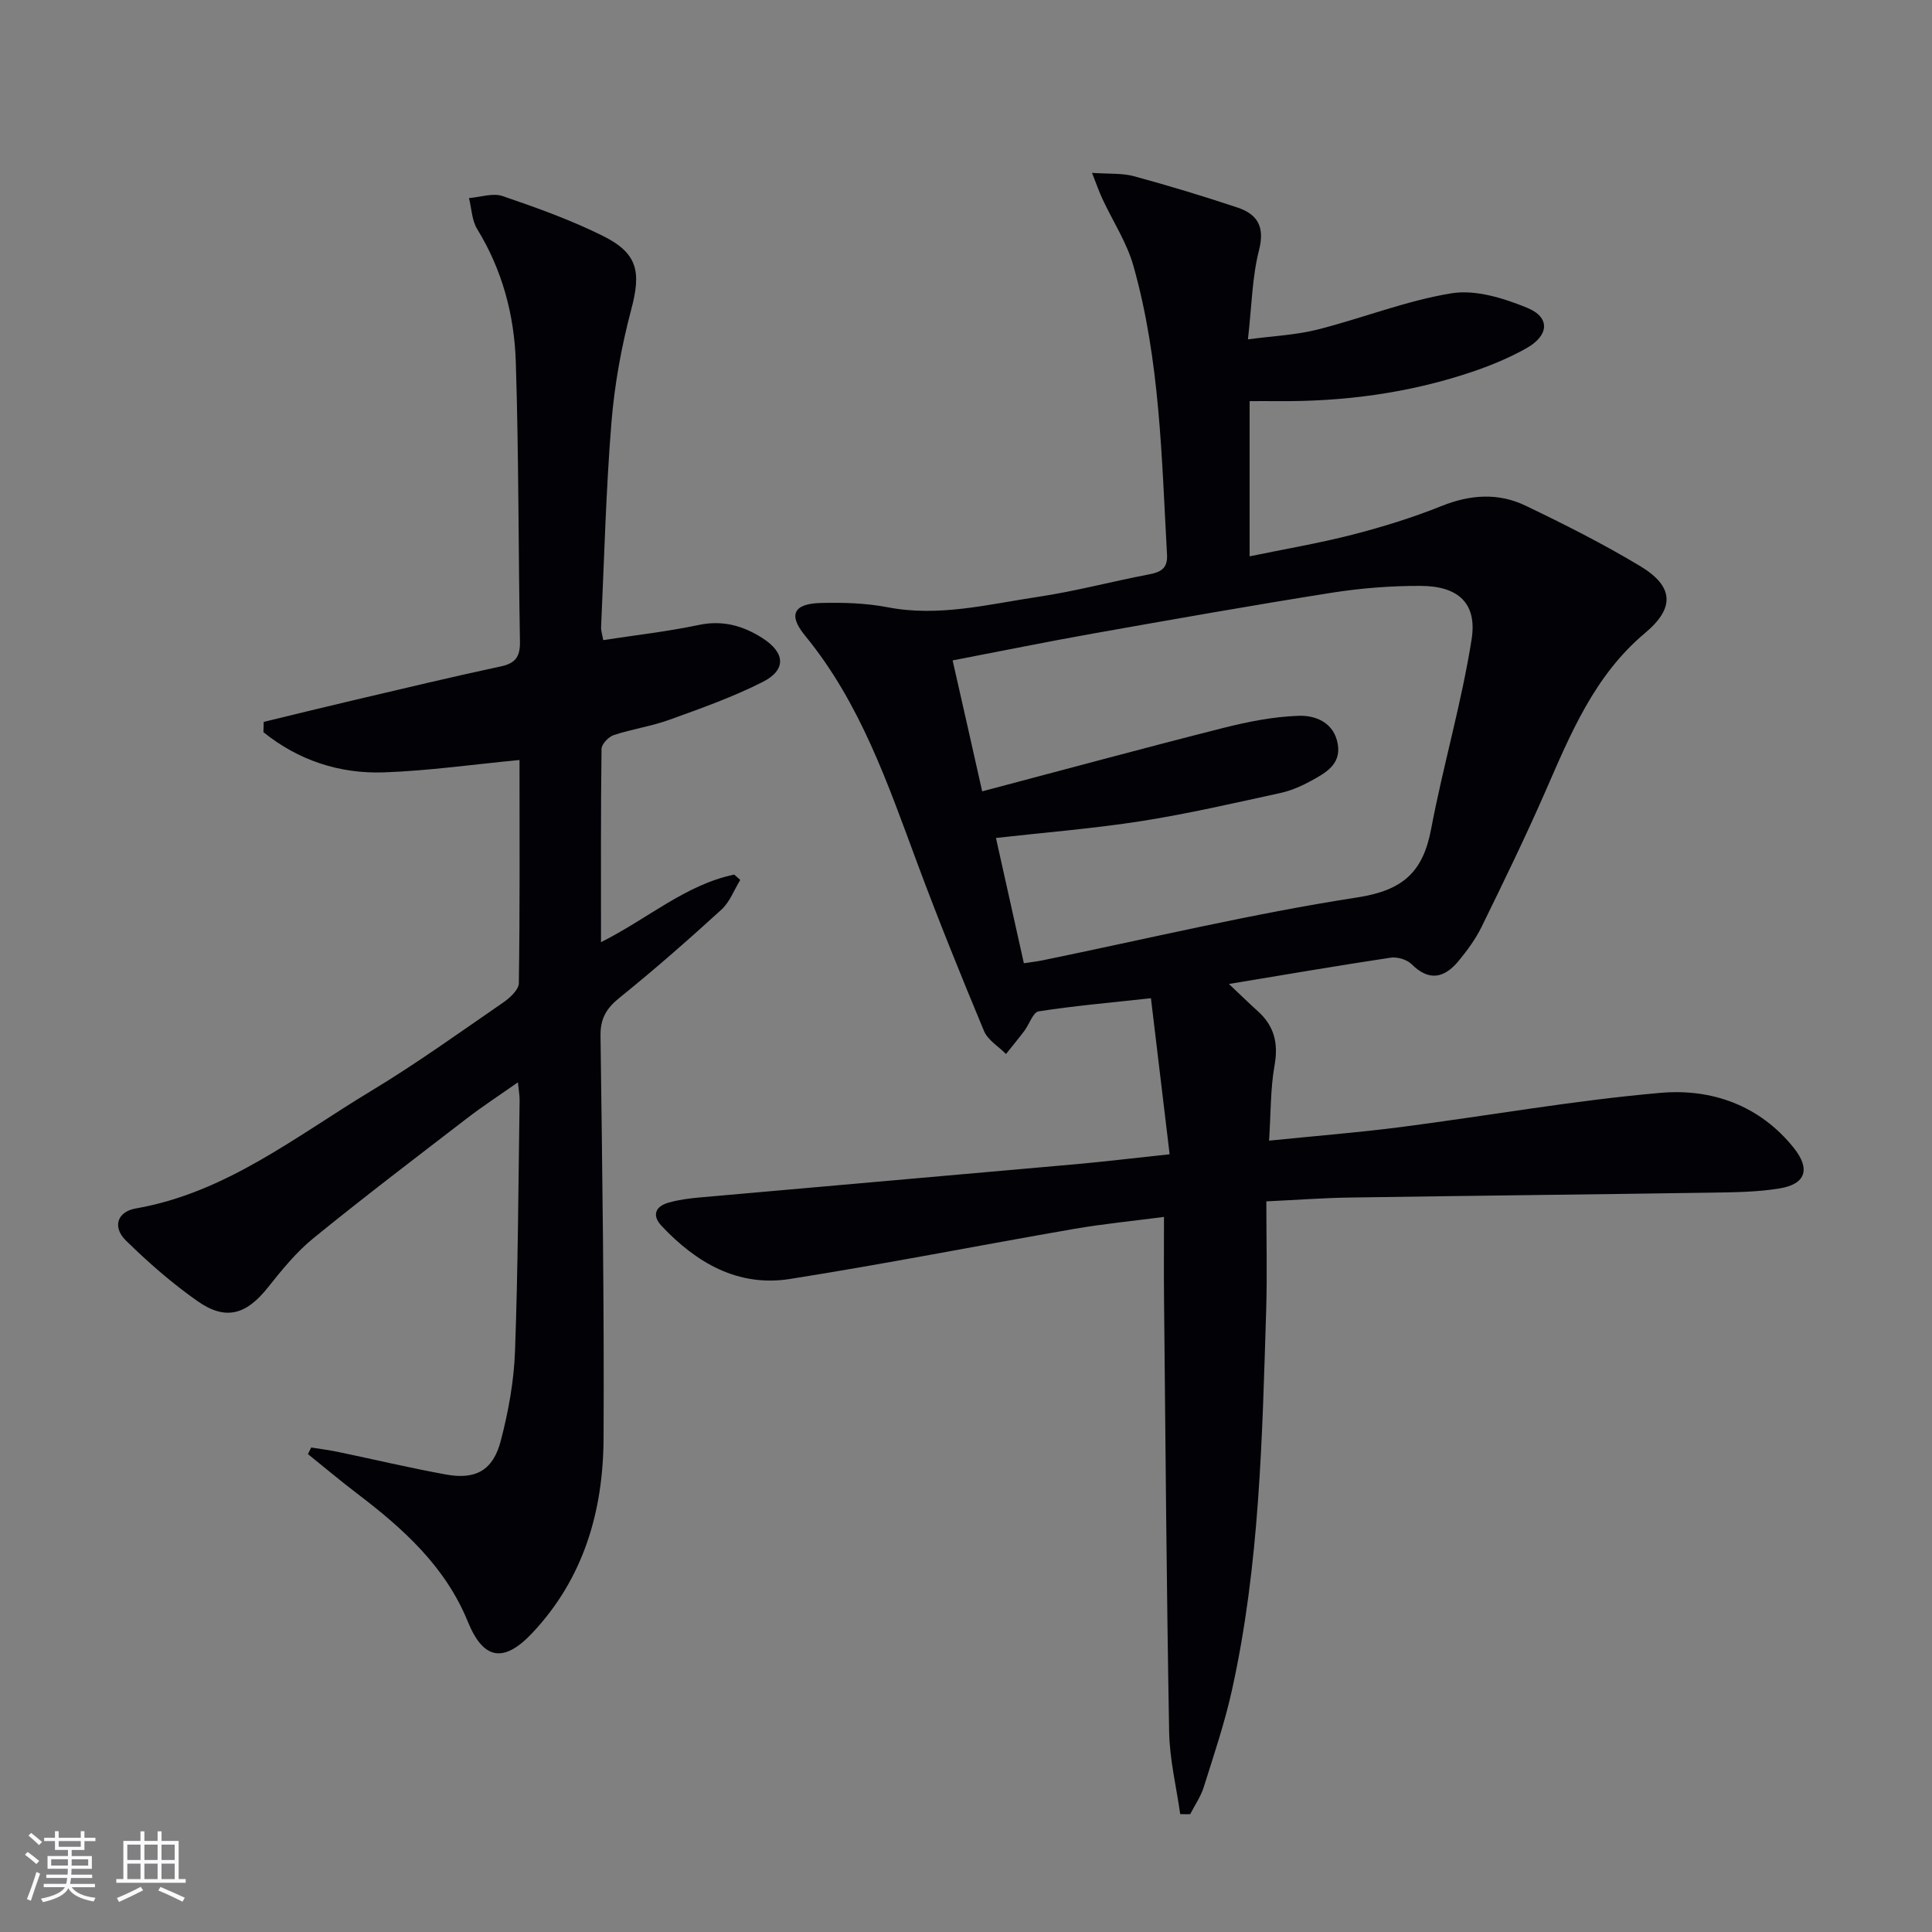 <svg enable-background="new 0 0 400 400" viewBox="0 0 400 400" xmlns="http://www.w3.org/2000/svg"><rect x="0" y="0" width="400" height="400" fill="#808080" stroke="none"/><path d="m244.35 375.59c-.8-5.67-2.19-11.32-2.29-17-.54-29.96-.76-59.93-1.06-89.89-.05-5.3-.01-10.59-.01-16.75-6.07.8-12.41 1.41-18.67 2.49-19.61 3.4-39.14 7.26-58.79 10.36-10.74 1.69-19.37-3.35-26.55-10.98-2.04-2.17-1.33-4.04 1.44-4.83 2.05-.58 4.21-.87 6.35-1.06 25.98-2.32 51.96-4.57 77.93-6.89 6.11-.55 12.2-1.29 19.46-2.06-1.3-10.85-2.54-21.25-3.87-32.31-8.56.94-15.94 1.58-23.25 2.72-1.16.18-1.93 2.67-2.95 4.03-1.23 1.63-2.54 3.2-3.81 4.8-1.55-1.57-3.76-2.87-4.55-4.76-4.79-11.49-9.46-23.04-13.8-34.71-6.14-16.53-11.81-33.22-23.26-47.16-3.54-4.31-2.35-6.61 3.26-6.75 4.62-.12 9.35.02 13.87.89 10.62 2.05 20.84-.63 31.13-2.16 7.7-1.15 15.26-3.18 22.92-4.64 2.46-.47 3.93-1.22 3.77-4.1-1.12-20.06-1.44-40.24-6.95-59.76-1.37-4.87-4.29-9.29-6.45-13.94-.65-1.41-1.16-2.88-2.13-5.34 3.56.25 6.23.03 8.66.69 7.19 1.95 14.33 4.12 21.4 6.47 4.16 1.38 5.77 3.94 4.52 8.83-1.43 5.57-1.5 11.49-2.3 18.48 5.15-.69 9.88-.89 14.38-2.02 9.31-2.35 18.37-5.99 27.79-7.52 4.96-.8 10.76 1.01 15.63 3 4.83 1.97 4.58 5.73-.18 8.4-3.6 2.01-7.48 3.62-11.4 4.93-13.03 4.37-26.49 6.13-40.21 6-1.79-.02-3.59 0-5.66 0v32.13c7.25-1.5 14.35-2.7 21.29-4.48 6.25-1.61 12.46-3.53 18.44-5.93 5.93-2.38 11.74-2.79 17.39-.08 8.07 3.87 16.1 7.92 23.76 12.53 6.93 4.17 7.21 8.63 1.01 13.82-10.53 8.82-15.46 20.94-20.73 32.99-4.13 9.43-8.64 18.69-13.17 27.94-1.23 2.5-2.95 4.82-4.73 6.99-2.91 3.52-6.08 4.3-9.73.66-.97-.97-2.98-1.55-4.36-1.34-10.81 1.62-21.58 3.48-33.46 5.44 2.32 2.19 4.12 3.95 5.98 5.63 3.42 3.07 4.29 6.66 3.47 11.24-.86 4.84-.76 9.85-1.13 15.57 9.62-.98 18.5-1.68 27.33-2.82 17.93-2.32 35.78-5.52 53.77-7.08 10.5-.91 20.44 2.56 27.51 11.37 3.52 4.39 2.55 7.53-2.96 8.43-4.55.74-9.24.79-13.87.86-25.09.38-50.18.64-75.27 1.02-5.28.08-10.55.48-17.08.79 0 7.84.19 15.13-.03 22.4-.82 26.42-1.34 52.88-7.1 78.84-1.5 6.78-3.74 13.4-5.83 20.04-.62 1.97-1.85 3.74-2.81 5.6-.69.01-1.38 0-2.06-.02zm-41-211.75c17.23-4.55 33.53-8.98 49.89-13.12 5.1-1.29 10.38-2.34 15.61-2.52 3.61-.13 7.4 1.45 8.13 5.92.68 4.12-2.51 5.88-5.43 7.49-2.02 1.11-4.21 2.08-6.45 2.57-9.55 2.08-19.09 4.29-28.73 5.81-9.94 1.56-19.99 2.35-30.17 3.5 1.96 8.81 3.86 17.32 5.78 25.94 1.53-.23 2.66-.36 3.76-.58 21.75-4.46 43.38-9.67 65.29-13.05 9.5-1.46 13.6-5.3 15.27-14.17 2.49-13.14 6.3-26.06 8.38-39.25 1.19-7.53-2.8-11.06-10.6-11.08-6.12-.02-12.31.47-18.36 1.42-16.55 2.62-33.04 5.54-49.54 8.47-9.57 1.7-19.1 3.65-28.95 5.54 2.06 9.05 3.97 17.55 6.12 27.11z" fill="#010106"/><path d="m54.6 149.46c6.19-1.5 12.38-3.03 18.58-4.48 10.18-2.39 20.35-4.83 30.57-7.02 3.08-.66 3.95-2.12 3.9-5.13-.34-19.31-.24-38.63-.86-57.93-.31-9.69-2.8-19.01-7.99-27.47-1.11-1.81-1.16-4.26-1.7-6.42 2.34-.18 4.93-1.11 6.97-.41 7.05 2.41 14.12 4.94 20.77 8.25 7.27 3.62 7.9 7.5 5.86 15.19-2.03 7.65-3.47 15.56-4.11 23.44-1.14 14.08-1.49 28.22-2.14 42.34-.04.78.25 1.58.44 2.71 6.72-1.04 13.3-1.77 19.74-3.13 4.99-1.06 9.23.15 13.27 2.74 4.68 3.01 4.93 6.56.01 9.05-6.18 3.13-12.78 5.47-19.32 7.83-3.73 1.35-7.74 1.92-11.52 3.17-1.08.36-2.51 1.86-2.53 2.85-.17 13.11-.11 26.22-.11 40.03 9.69-4.86 17.49-11.89 27.58-14 .42.37.83.74 1.25 1.11-1.28 2.08-2.17 4.58-3.91 6.16-6.87 6.27-13.88 12.42-21.12 18.26-2.72 2.2-3.95 4.31-3.9 7.87.36 27.81.78 55.62.63 83.43-.09 15-4.13 28.94-14.8 40.24-5.85 6.19-10.07 5.54-13.29-2.37-4.66-11.44-13.37-19.27-22.87-26.5-3.49-2.65-6.84-5.48-10.25-8.22.23-.45.46-.9.69-1.36 1.84.3 3.7.53 5.52.91 7.46 1.55 14.87 3.32 22.36 4.68 6.14 1.12 9.75-.83 11.35-6.94 1.59-6.06 2.74-12.38 2.96-18.63.63-17.29.69-34.61.95-51.92.01-.95-.17-1.9-.35-3.71-3.86 2.72-7.28 4.93-10.49 7.41-10.69 8.22-21.43 16.38-31.88 24.89-3.57 2.9-6.55 6.61-9.44 10.23-4.46 5.6-8.72 6.86-14.55 2.76-5.27-3.7-10.18-8-14.79-12.52-2.84-2.78-1.85-5.97 2.03-6.65 18.7-3.27 33.15-14.94 48.72-24.33 9.4-5.67 18.33-12.1 27.38-18.33 1.38-.95 3.19-2.62 3.21-3.98.23-15.3.14-30.61.14-46.21-9.65.92-18.81 2.23-28.02 2.56-9.27.33-17.78-2.5-25-8.32.03-.69.04-1.41.06-2.13z" fill="#010106"/><g fill="#fafafc"><path d="m5.17 384 .55-.58c.85.61 1.65 1.24 2.4 1.87l-.59.64c-.83-.73-1.62-1.38-2.36-1.93m1.22 9.53-.82-.34c.71-1.76 1.37-3.64 1.98-5.63.24.13.5.25.76.36-.6 1.67-1.24 3.54-1.92 5.61m-.5-13.5.57-.54c.56.44 1.31 1.06 2.26 1.87l-.64.64c-.68-.66-1.41-1.32-2.19-1.97m3.25.46h2.24v-1.36h.77v1.36h4.57v-1.36h.76v1.36h2.28v.69h-2.28v1.84h-2.64v1.26h4.18v2.64h-4.21c0 .45-.02.86-.05 1.21h4.32v.69h-4.38c-.04.34-.1.75-.19 1.22h5.15v.69h-4.82c.87 1.19 2.51 1.92 4.93 2.19-.17.32-.3.57-.37.76-2.77-.49-4.52-1.41-5.26-2.76-.56 1.26-2.3 2.23-5.24 2.9-.12-.24-.26-.48-.43-.72 2.73-.55 4.38-1.34 4.96-2.38h-4.38v-.69h4.65c.1-.38.17-.79.21-1.22h-4.32v-.69h4.4c.03-.34.05-.75.05-1.21h-4.2v-2.64h4.23v-1.26h-2.69v-1.84h-2.24zm1.46 4.46v1.29h3.45c.01-.4.02-.57.01-.53v-.32-.45h-3.46zm1.55-2.59h4.57v-1.19h-4.57zm6.11 2.59h-3.42v.77c-.01.19-.01.37-.02.53h3.44z"/><path d="m32.63 379.16h.82v1.98h3.54v7.89h1.46v.78h-14.37v-.78h1.46v-7.89h3.54v-1.98h.82v1.98h2.73zm-3.49 11.48.5.73c-1.61.82-3.28 1.63-5 2.41-.13-.27-.28-.55-.44-.82 1.75-.72 3.4-1.49 4.94-2.32m-2.78-5.55h2.73v-3.18h-2.73zm0 3.95h2.73v-3.2h-2.73zm3.54-3.95h2.73v-3.18h-2.73zm0 3.95h2.73v-3.2h-2.73zm7.89 4.68c-1.84-.92-3.51-1.7-5.02-2.32l.45-.73c1.89.8 3.57 1.55 5.04 2.23zm-1.62-11.81h-2.73v3.18h2.73zm-2.73 7.13h2.73v-3.2h-2.73z"/></g></svg>